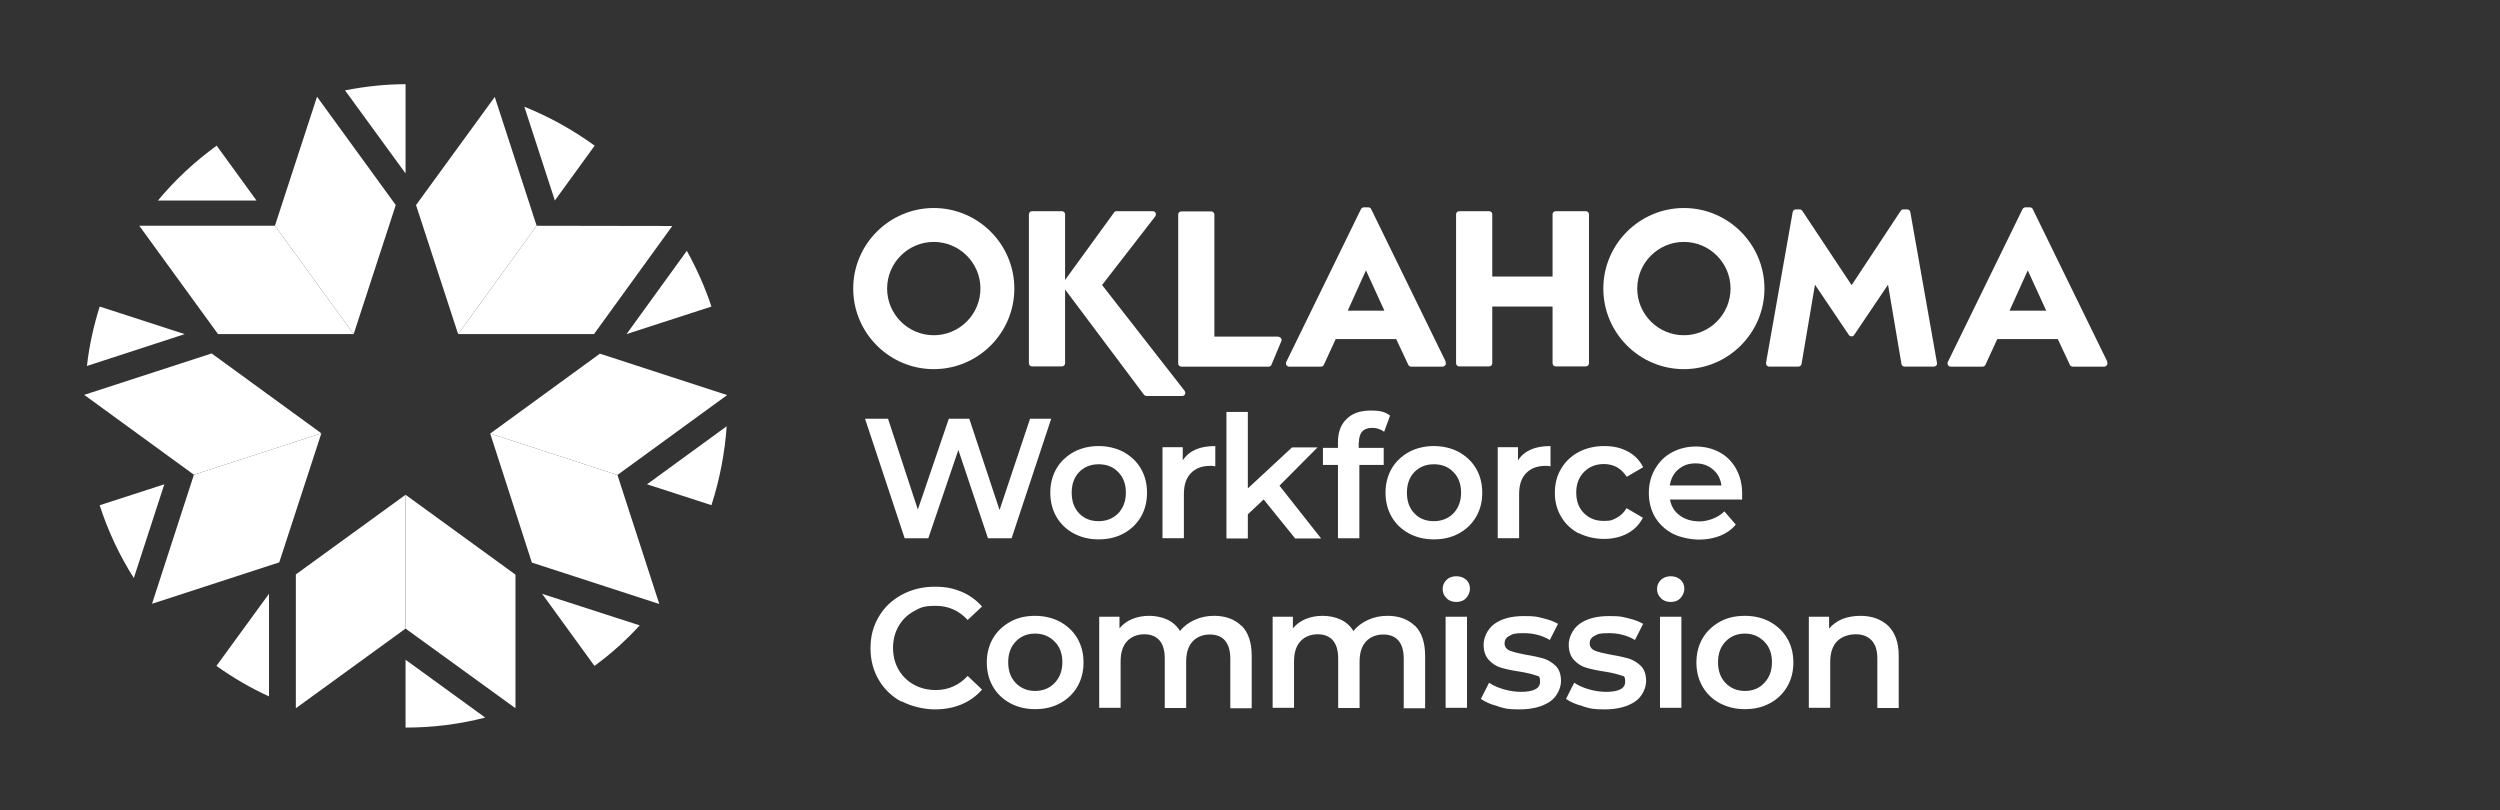 <?xml version="1.0" encoding="UTF-8"?><svg xmlns="http://www.w3.org/2000/svg" viewBox="0 0 1098.5 356"><rect x="0" y="0" width="1098.5" height="356" fill="#333333" stroke="none"/><g id="Oklahoma_and_Star_WHITE"><path d="M484.2,125.3l23.4-30.2c.3-.4.4-1,.2-1.5-.2-.5-.7-.8-1.3-.8h-15.9c-.5,0-.9.2-1.1.6l-21.5,29.6v-28.8c0-.8-.6-1.4-1.4-1.4h-13.1c-.8,0-1.4.6-1.4,1.4v65.4c0,.8.6,1.4,1.4,1.4h13.1c.8,0,1.4-.6,1.4-1.4v-32.4l34.7,46.3c.3.3.7.5,1.1.5h15.6c.6,0,1.1-.3,1.3-.8.2-.5.1-1.1-.2-1.5l-36.2-46.4Z" fill="#fff"/><path d="M926,159l-32.8-67.1c-.2-.5-.7-.8-1.3-.8h-1.9c-.5,0-1,.3-1.3.8l-32.8,67.1c-.2.4-.2,1,0,1.4.3.4.7.7,1.2.7h14c.6,0,1.1-.3,1.3-.8l5.2-11.3h26.6l5.3,11.3c.2.5.7.8,1.3.8h13.8c.5,0,.9-.3,1.2-.7.3-.4.3-.9,0-1.4ZM883,136.5l8-17.7,8.1,17.7h-16.2Z" fill="#fff"/><path d="M561.8,147.9h-28.2v-53.6c0-.8-.6-1.4-1.4-1.4h-13.1c-.8,0-1.4.6-1.4,1.4v65.4c0,.8.6,1.4,1.4,1.4h38.3c.7,0,1.2-.4,1.4-1.1l4.3-10.3c.1-.4,0-.9-.3-1.2-.3-.3-.7-.5-1.1-.5" fill="#fff"/><path d="M696.8,92.8h-13.2c-.8,0-1.4.6-1.4,1.4v27.3h-26.5v-27.3c0-.8-.6-1.4-1.4-1.4h-13.1c-.8,0-1.4.6-1.4,1.4v65.4c0,.8.6,1.4,1.4,1.4h13.1c.8,0,1.4-.6,1.4-1.4v-24.9h26.5v24.9c0,.8.6,1.4,1.4,1.4h13.2c.8,0,1.4-.6,1.4-1.4v-65.4c0-.8-.6-1.4-1.4-1.4Z" fill="#fff"/><path d="M838.1,92h-1.7c-.5,0-.9.2-1.2.6l-21.6,32.7-21.7-32.7c-.3-.4-.7-.6-1.2-.6h-1.6c-.7,0-1.3.5-1.4,1.2l-11.7,66.2c0,.4,0,.8.3,1.2.3.3.7.5,1.1.5h12.8c.7,0,1.3-.5,1.4-1.2l5.9-34.8,14.9,22.1c.5.8,1.8.8,2.3,0l14.9-22.1,5.9,34.8c.1.7.7,1.2,1.4,1.2h12.8c.4,0,.8-.2,1.1-.5s.4-.7.3-1.2l-11.7-66.2c-.1-.7-.7-1.2-1.4-1.2" fill="#fff"/><path d="M410.3,162.2c-19.5,0-35.4-15.9-35.4-35.4s15.9-35.4,35.4-35.4,35.4,15.9,35.4,35.4-15.9,35.4-35.4,35.4M410.3,106.3c-11.3,0-20.5,9.2-20.5,20.5s9.2,20.5,20.5,20.5,20.5-9.2,20.5-20.5-9.2-20.5-20.5-20.5" fill="#fff"/><path d="M739.9,162.2c-19.5,0-35.4-15.9-35.4-35.4s15.9-35.4,35.4-35.4,35.4,15.9,35.4,35.4-15.9,35.4-35.4,35.4M739.9,106.3c-11.3,0-20.5,9.2-20.5,20.5s9.2,20.5,20.5,20.5,20.5-9.2,20.5-20.5-9.2-20.5-20.5-20.5" fill="#fff"/><path d="M635.3,159l-32.8-67.1c-.2-.5-.7-.8-1.3-.8h-1.9c-.5,0-1,.3-1.3.8l-32.8,67.1c-.2.4-.2,1,0,1.4.3.4.7.7,1.2.7h14c.6,0,1.1-.3,1.3-.8l5.2-11.3h26.6l5.3,11.3c.2.5.7.8,1.3.8h13.8c.5,0,.9-.3,1.2-.7.3-.4.3-.9,0-1.4ZM592.2,136.5l8-17.7,8.1,17.7h-16.2Z" fill="#fff"/><polygon points="120.8 99.2 139.3 42.5 173.9 90.1 155.4 146.8 120.8 99.2" fill="#fff"/><polygon points="120.8 99.2 61.2 99.2 95.8 146.8 155.4 146.8 120.8 99.2" fill="#fff"/><path d="M178.2,76.2v-39.2c-9,0-17.9,1-26.6,2.7l26.6,36.5Z" fill="#fff"/><path d="M81.1,146.8l-37.3-12.1c-2.7,8.6-4.6,17.3-5.6,26.1l43-14Z" fill="#fff"/><path d="M118.2,260.9l-23.1,31.7c7.3,5.2,15,9.7,23.1,13.4v-45.2Z" fill="#fff"/><path d="M238.2,260.9l23,31.7c7.3-5.3,13.9-11.3,19.9-17.8l-43-13.9Z" fill="#fff"/><path d="M275.3,146.8l37.3-12.1c-2.8-8.5-6.5-16.7-10.8-24.5l-26.5,36.6Z" fill="#fff"/><polygon points="85.2 208.6 37 173.5 93 155.3 141.2 190.4 85.2 208.6" fill="#fff"/><polygon points="85.2 208.6 66.8 265.3 122.7 247.1 141.2 190.4 85.2 208.6" fill="#fff"/><polygon points="178.2 276.2 130 311.2 130 252.4 178.2 217.4 178.2 276.2" fill="#fff"/><polygon points="178.2 276.2 226.5 311.2 226.5 252.5 178.2 217.4 178.2 276.2" fill="#fff"/><polygon points="271.3 208.7 289.7 265.4 233.7 247.2 215.4 190.5 271.3 208.7" fill="#fff"/><polygon points="271.3 208.7 319.5 173.6 263.6 155.4 215.4 190.5 271.3 208.7" fill="#fff"/><polygon points="235.8 99.2 295.4 99.3 261 146.8 201.3 146.8 235.8 99.2" fill="#fff"/><polygon points="235.8 99.2 217.4 42.6 182.8 90.1 201.3 146.8 235.8 99.2" fill="#fff"/><path d="M178.2,319.7c12.1,0,23.8-1.5,35-4.4l-35-25.4v29.8Z" fill="#fff"/><path d="M312.6,222c3.7-11.5,5.9-23.1,6.7-34.7l-35,25.5,28.4,9.2Z" fill="#fff"/><path d="M261.3,64c-9.8-7.1-20.2-12.8-30.9-17.1l13.4,41.2,17.5-24.1Z" fill="#fff"/><path d="M95.2,64c-9.8,7.1-18.4,15.2-25.8,24.1h43.3s-17.5-24.1-17.5-24.1Z" fill="#fff"/><path d="M43.8,222c3.7,11.5,8.8,22.2,15,32l13.4-41.2-28.4,9.2Z" fill="#fff"/></g><g id="_2_Lines"><path d="M461.9,184l-17.4,52.5h-10.4l-13-38.8-13.2,38.8h-10.4l-17.4-52.5h10.1l13.1,39.9,13.6-39.9h9l13.3,40.1,13.4-40.1h9.3Z" fill="#fff"/><path d="M471.8,234.4c-3.3-1.8-5.8-4.2-7.6-7.3-1.8-3.1-2.7-6.7-2.7-10.6s.9-7.5,2.7-10.6c1.8-3.1,4.4-5.5,7.6-7.3,3.2-1.7,6.9-2.6,10.9-2.6s7.8.9,11,2.6c3.2,1.8,5.8,4.2,7.6,7.3,1.8,3.1,2.7,6.6,2.7,10.6s-.9,7.5-2.7,10.6c-1.8,3.1-4.4,5.6-7.6,7.3-3.3,1.8-6.9,2.6-11,2.6s-7.7-.9-10.9-2.6ZM491.3,225.6c2.2-2.3,3.4-5.3,3.4-9.1s-1.1-6.8-3.4-9.1c-2.2-2.3-5.1-3.4-8.6-3.4s-6.3,1.2-8.5,3.4c-2.2,2.3-3.3,5.3-3.3,9.1s1.1,6.8,3.3,9.1c2.2,2.3,5.1,3.4,8.5,3.4s6.3-1.1,8.6-3.4Z" fill="#fff"/><path d="M534,196v8.9c-.8-.2-1.5-.2-2.2-.2-3.7,0-6.5,1.1-8.5,3.2-2.1,2.1-3.1,5.2-3.1,9.2v19.4h-9.4v-40h8.9v5.8c2.7-4.2,7.4-6.3,14.2-6.3Z" fill="#fff"/><path d="M555.3,219.4l-7,6.6v10.6h-9.4v-55.6h9.4v33.6l19.4-18h11.2l-16.7,16.8,18.3,23.2h-11.4l-13.9-17.2Z" fill="#fff"/><path d="M597,194.4v2.4h11v7.5h-10.7v32.2h-9.4v-32.2h-6.6v-7.5h6.6v-2.5c0-4.3,1.2-7.7,3.8-10.2,2.5-2.5,6-3.7,10.6-3.7s6.4.7,8.5,2.2l-2.6,7.1c-1.6-1.1-3.3-1.7-5.2-1.7-4,0-5.9,2.2-5.9,6.5Z" fill="#fff"/><path d="M619.1,234.4c-3.3-1.8-5.8-4.2-7.6-7.3-1.8-3.1-2.7-6.7-2.7-10.6s.9-7.5,2.7-10.6c1.8-3.1,4.4-5.5,7.6-7.3,3.2-1.7,6.9-2.6,10.9-2.6s7.8.9,11,2.6c3.2,1.8,5.8,4.2,7.6,7.3,1.8,3.1,2.7,6.6,2.7,10.6s-.9,7.5-2.7,10.6c-1.8,3.1-4.4,5.6-7.6,7.3-3.3,1.8-6.9,2.6-11,2.6s-7.7-.9-10.9-2.6ZM638.6,225.6c2.2-2.3,3.4-5.3,3.4-9.1s-1.1-6.8-3.4-9.1c-2.2-2.3-5.1-3.4-8.6-3.4s-6.3,1.2-8.5,3.4c-2.2,2.3-3.3,5.3-3.3,9.1s1.1,6.8,3.3,9.1c2.2,2.3,5.1,3.4,8.5,3.4s6.3-1.1,8.6-3.4Z" fill="#fff"/><path d="M681.3,196v8.9c-.8-.2-1.5-.2-2.2-.2-3.7,0-6.5,1.1-8.5,3.2-2.1,2.1-3.1,5.2-3.1,9.2v19.4h-9.4v-40h8.9v5.8c2.7-4.2,7.4-6.3,14.2-6.3Z" fill="#fff"/><path d="M693.7,234.4c-3.3-1.8-5.9-4.2-7.7-7.3-1.9-3.1-2.8-6.7-2.8-10.6s.9-7.5,2.8-10.6c1.8-3.1,4.4-5.5,7.7-7.3,3.3-1.7,7-2.6,11.2-2.6s7.4.8,10.4,2.4c3,1.6,5.2,3.9,6.7,6.9l-7.2,4.2c-1.2-1.8-2.6-3.2-4.3-4.2-1.7-.9-3.6-1.4-5.7-1.4-3.5,0-6.4,1.1-8.7,3.4-2.3,2.3-3.5,5.3-3.5,9.1s1.1,6.8,3.4,9.1c2.3,2.3,5.2,3.4,8.7,3.4s3.9-.5,5.7-1.4c1.7-.9,3.2-2.3,4.3-4.2l7.2,4.2c-1.6,3-3.8,5.3-6.8,6.9-3,1.6-6.4,2.4-10.3,2.4s-7.9-.9-11.2-2.6Z" fill="#fff"/><path d="M765.2,219.5h-31.4c.5,3,2,5.3,4.3,7,2.3,1.7,5.2,2.6,8.7,2.6s8-1.5,10.9-4.4l5,5.8c-1.8,2.2-4.1,3.8-6.8,4.9-2.8,1.1-5.9,1.7-9.3,1.7s-8.3-.9-11.6-2.6c-3.4-1.8-5.9-4.2-7.8-7.3-1.8-3.1-2.7-6.7-2.7-10.6s.9-7.4,2.7-10.5c1.8-3.1,4.2-5.6,7.4-7.3,3.1-1.7,6.7-2.6,10.6-2.6s7.4.9,10.5,2.6,5.5,4.2,7.2,7.3c1.7,3.1,2.6,6.7,2.6,10.8s0,1.6-.1,2.8ZM737.5,206.2c-2.1,1.8-3.3,4.1-3.8,7.1h22.7c-.4-2.9-1.6-5.2-3.7-7-2.1-1.8-4.6-2.7-7.7-2.7s-5.5.9-7.6,2.7Z" fill="#fff"/><path d="M396.1,308.3c-4.3-2.3-7.6-5.5-10-9.6-2.4-4.1-3.6-8.7-3.6-13.9s1.2-9.8,3.7-13.9c2.4-4.1,5.8-7.3,10.1-9.6s9.1-3.5,14.4-3.5,8.2.8,11.8,2.2c3.5,1.5,6.5,3.7,9,6.5l-6.3,5.9c-3.8-4.1-8.5-6.2-14-6.2s-6.8.8-9.7,2.4c-2.9,1.6-5.1,3.8-6.7,6.6-1.6,2.8-2.4,6-2.4,9.5s.8,6.7,2.4,9.5c1.6,2.8,3.8,5,6.7,6.6,2.8,1.6,6.1,2.4,9.7,2.4,5.5,0,10.2-2.1,14-6.2l6.3,6c-2.5,2.9-5.5,5-9,6.5-3.6,1.5-7.5,2.2-11.8,2.2s-10.1-1.2-14.4-3.5Z" fill="#fff"/><path d="M443.9,309c-3.3-1.8-5.8-4.2-7.6-7.3-1.8-3.1-2.7-6.7-2.7-10.6s.9-7.5,2.7-10.6c1.8-3.1,4.4-5.5,7.6-7.3,3.2-1.8,6.9-2.6,10.9-2.6s7.8.9,11,2.6c3.2,1.8,5.8,4.2,7.6,7.3,1.8,3.1,2.7,6.6,2.7,10.6s-.9,7.5-2.7,10.6c-1.8,3.1-4.4,5.6-7.6,7.3-3.3,1.8-6.9,2.6-11,2.6s-7.7-.9-10.9-2.6ZM463.4,300.1c2.2-2.3,3.4-5.3,3.4-9.1s-1.1-6.8-3.4-9.1-5.1-3.5-8.6-3.5-6.3,1.2-8.5,3.5c-2.2,2.3-3.3,5.3-3.3,9.1s1.1,6.8,3.3,9.1c2.2,2.3,5.1,3.5,8.5,3.5s6.3-1.1,8.6-3.5Z" fill="#fff"/><path d="M545.6,275c2.9,2.9,4.4,7.3,4.4,13.2v23h-9.4v-21.8c0-3.5-.8-6.1-2.3-7.9-1.5-1.8-3.8-2.7-6.7-2.7s-5.7,1-7.6,3.1c-1.9,2.1-2.8,5-2.8,8.9v20.3h-9.4v-21.8c0-3.5-.8-6.1-2.3-7.9-1.6-1.8-3.8-2.7-6.7-2.7s-5.7,1-7.6,3.1c-1.9,2.1-2.8,5-2.8,8.9v20.3h-9.4v-40h8.9v5.1c1.5-1.8,3.4-3.2,5.6-4.1,2.2-.9,4.7-1.4,7.5-1.4s5.7.6,8,1.7,4.2,2.8,5.5,5c1.6-2.1,3.8-3.7,6.4-4.9,2.6-1.2,5.5-1.8,8.6-1.8,5,0,9,1.5,12,4.4Z" fill="#fff"/><path d="M621.8,275c2.9,2.9,4.4,7.3,4.4,13.2v23h-9.4v-21.8c0-3.5-.8-6.1-2.3-7.9-1.5-1.8-3.8-2.7-6.7-2.7s-5.7,1-7.6,3.1c-1.9,2.1-2.8,5-2.8,8.9v20.3h-9.4v-21.8c0-3.5-.8-6.1-2.3-7.9-1.6-1.8-3.8-2.7-6.7-2.7s-5.7,1-7.6,3.1c-1.9,2.1-2.8,5-2.8,8.9v20.3h-9.4v-40h8.9v5.1c1.5-1.8,3.4-3.2,5.6-4.1,2.2-.9,4.7-1.4,7.5-1.4s5.7.6,8,1.7,4.2,2.8,5.5,5c1.6-2.1,3.8-3.7,6.4-4.9,2.6-1.2,5.5-1.8,8.6-1.8,5,0,9,1.5,12,4.4Z" fill="#fff"/><path d="M635.6,262.8c-1.2-1.1-1.7-2.4-1.7-4s.6-2.9,1.7-4,2.6-1.6,4.3-1.6,3.1.5,4.3,1.5c1.1,1,1.7,2.3,1.7,3.9s-.6,3-1.7,4.2-2.6,1.7-4.3,1.7-3.1-.5-4.3-1.6ZM635.2,271h9.4v40h-9.4v-40Z" fill="#fff"/><path d="M658.1,310.3c-3.1-.8-5.6-1.9-7.4-3.2l3.6-7.1c1.8,1.2,4,2.2,6.5,2.9,2.5.7,5,1.1,7.5,1.1,5.6,0,8.4-1.5,8.4-4.4s-.7-2.4-2.1-2.9c-1.4-.5-3.7-1.1-6.9-1.6-3.3-.5-6-1.1-8.1-1.7-2.1-.6-3.9-1.8-5.4-3.4-1.5-1.6-2.3-3.9-2.3-6.8s1.6-6.8,4.8-9.1c3.2-2.3,7.5-3.4,12.9-3.4s5.5.3,8.2.9c2.7.6,5,1.5,6.8,2.5l-3.6,7.1c-3.4-2-7.2-3-11.5-3s-4.8.4-6.3,1.2-2.1,1.9-2.1,3.3.8,2.6,2.3,3.2c1.5.6,3.9,1.2,7.1,1.8,3.2.5,5.8,1.1,7.9,1.7,2,.7,3.8,1.8,5.3,3.3,1.5,1.6,2.2,3.8,2.2,6.6s-1.6,6.8-4.9,9c-3.3,2.2-7.7,3.4-13.3,3.4s-6.4-.4-9.5-1.3Z" fill="#fff"/><path d="M695.5,310.3c-3.1-.8-5.6-1.9-7.4-3.2l3.6-7.1c1.8,1.2,4,2.2,6.5,2.9,2.5.7,5,1.1,7.5,1.1,5.6,0,8.4-1.5,8.4-4.4s-.7-2.4-2.1-2.9c-1.4-.5-3.7-1.1-6.9-1.6-3.3-.5-6-1.1-8.1-1.7-2.1-.6-3.9-1.8-5.4-3.4-1.5-1.6-2.3-3.9-2.3-6.8s1.6-6.8,4.8-9.1c3.2-2.3,7.5-3.4,12.9-3.4s5.5.3,8.2.9c2.7.6,5,1.5,6.8,2.5l-3.6,7.1c-3.4-2-7.2-3-11.5-3s-4.8.4-6.3,1.2-2.1,1.9-2.1,3.3.8,2.6,2.3,3.2c1.5.6,3.9,1.2,7.1,1.8,3.2.5,5.8,1.1,7.9,1.7,2,.7,3.8,1.8,5.3,3.3,1.5,1.6,2.2,3.8,2.2,6.6s-1.6,6.8-4.9,9c-3.3,2.2-7.7,3.4-13.3,3.4s-6.4-.4-9.5-1.3Z" fill="#fff"/><path d="M729.8,262.8c-1.2-1.1-1.7-2.4-1.7-4s.6-2.9,1.7-4c1.2-1.1,2.6-1.6,4.3-1.6s3.1.5,4.3,1.5c1.1,1,1.7,2.3,1.7,3.9s-.6,3-1.7,4.2-2.6,1.7-4.3,1.7-3.1-.5-4.3-1.6ZM729.4,271h9.4v40h-9.4v-40Z" fill="#fff"/><path d="M755.7,309c-3.3-1.8-5.8-4.2-7.6-7.3-1.8-3.1-2.7-6.7-2.7-10.6s.9-7.5,2.7-10.6c1.8-3.1,4.4-5.5,7.6-7.3,3.2-1.8,6.9-2.6,11-2.6s7.8.9,11,2.6c3.2,1.8,5.8,4.2,7.6,7.3,1.8,3.1,2.7,6.6,2.7,10.6s-.9,7.5-2.7,10.6-4.4,5.6-7.6,7.3c-3.3,1.8-6.9,2.6-11,2.6s-7.7-.9-11-2.6ZM775.2,300.1c2.2-2.3,3.4-5.3,3.4-9.1s-1.1-6.8-3.4-9.1-5.1-3.5-8.5-3.5-6.3,1.2-8.5,3.5c-2.2,2.3-3.3,5.3-3.3,9.1s1.1,6.8,3.3,9.1c2.2,2.3,5.1,3.5,8.5,3.5s6.3-1.1,8.5-3.5Z" fill="#fff"/><path d="M829.7,275c3,3,4.6,7.3,4.6,13.1v23h-9.4v-21.8c0-3.5-.8-6.1-2.5-7.9-1.7-1.8-4-2.7-7-2.7s-6.2,1-8.2,3.1c-2,2.1-3,5.1-3,9v20.2h-9.4v-40h8.9v5.2c1.5-1.8,3.5-3.2,5.8-4.2,2.3-.9,5-1.4,8-1.4,5,0,9.1,1.5,12.2,4.4Z" fill="#fff"/></g></svg>